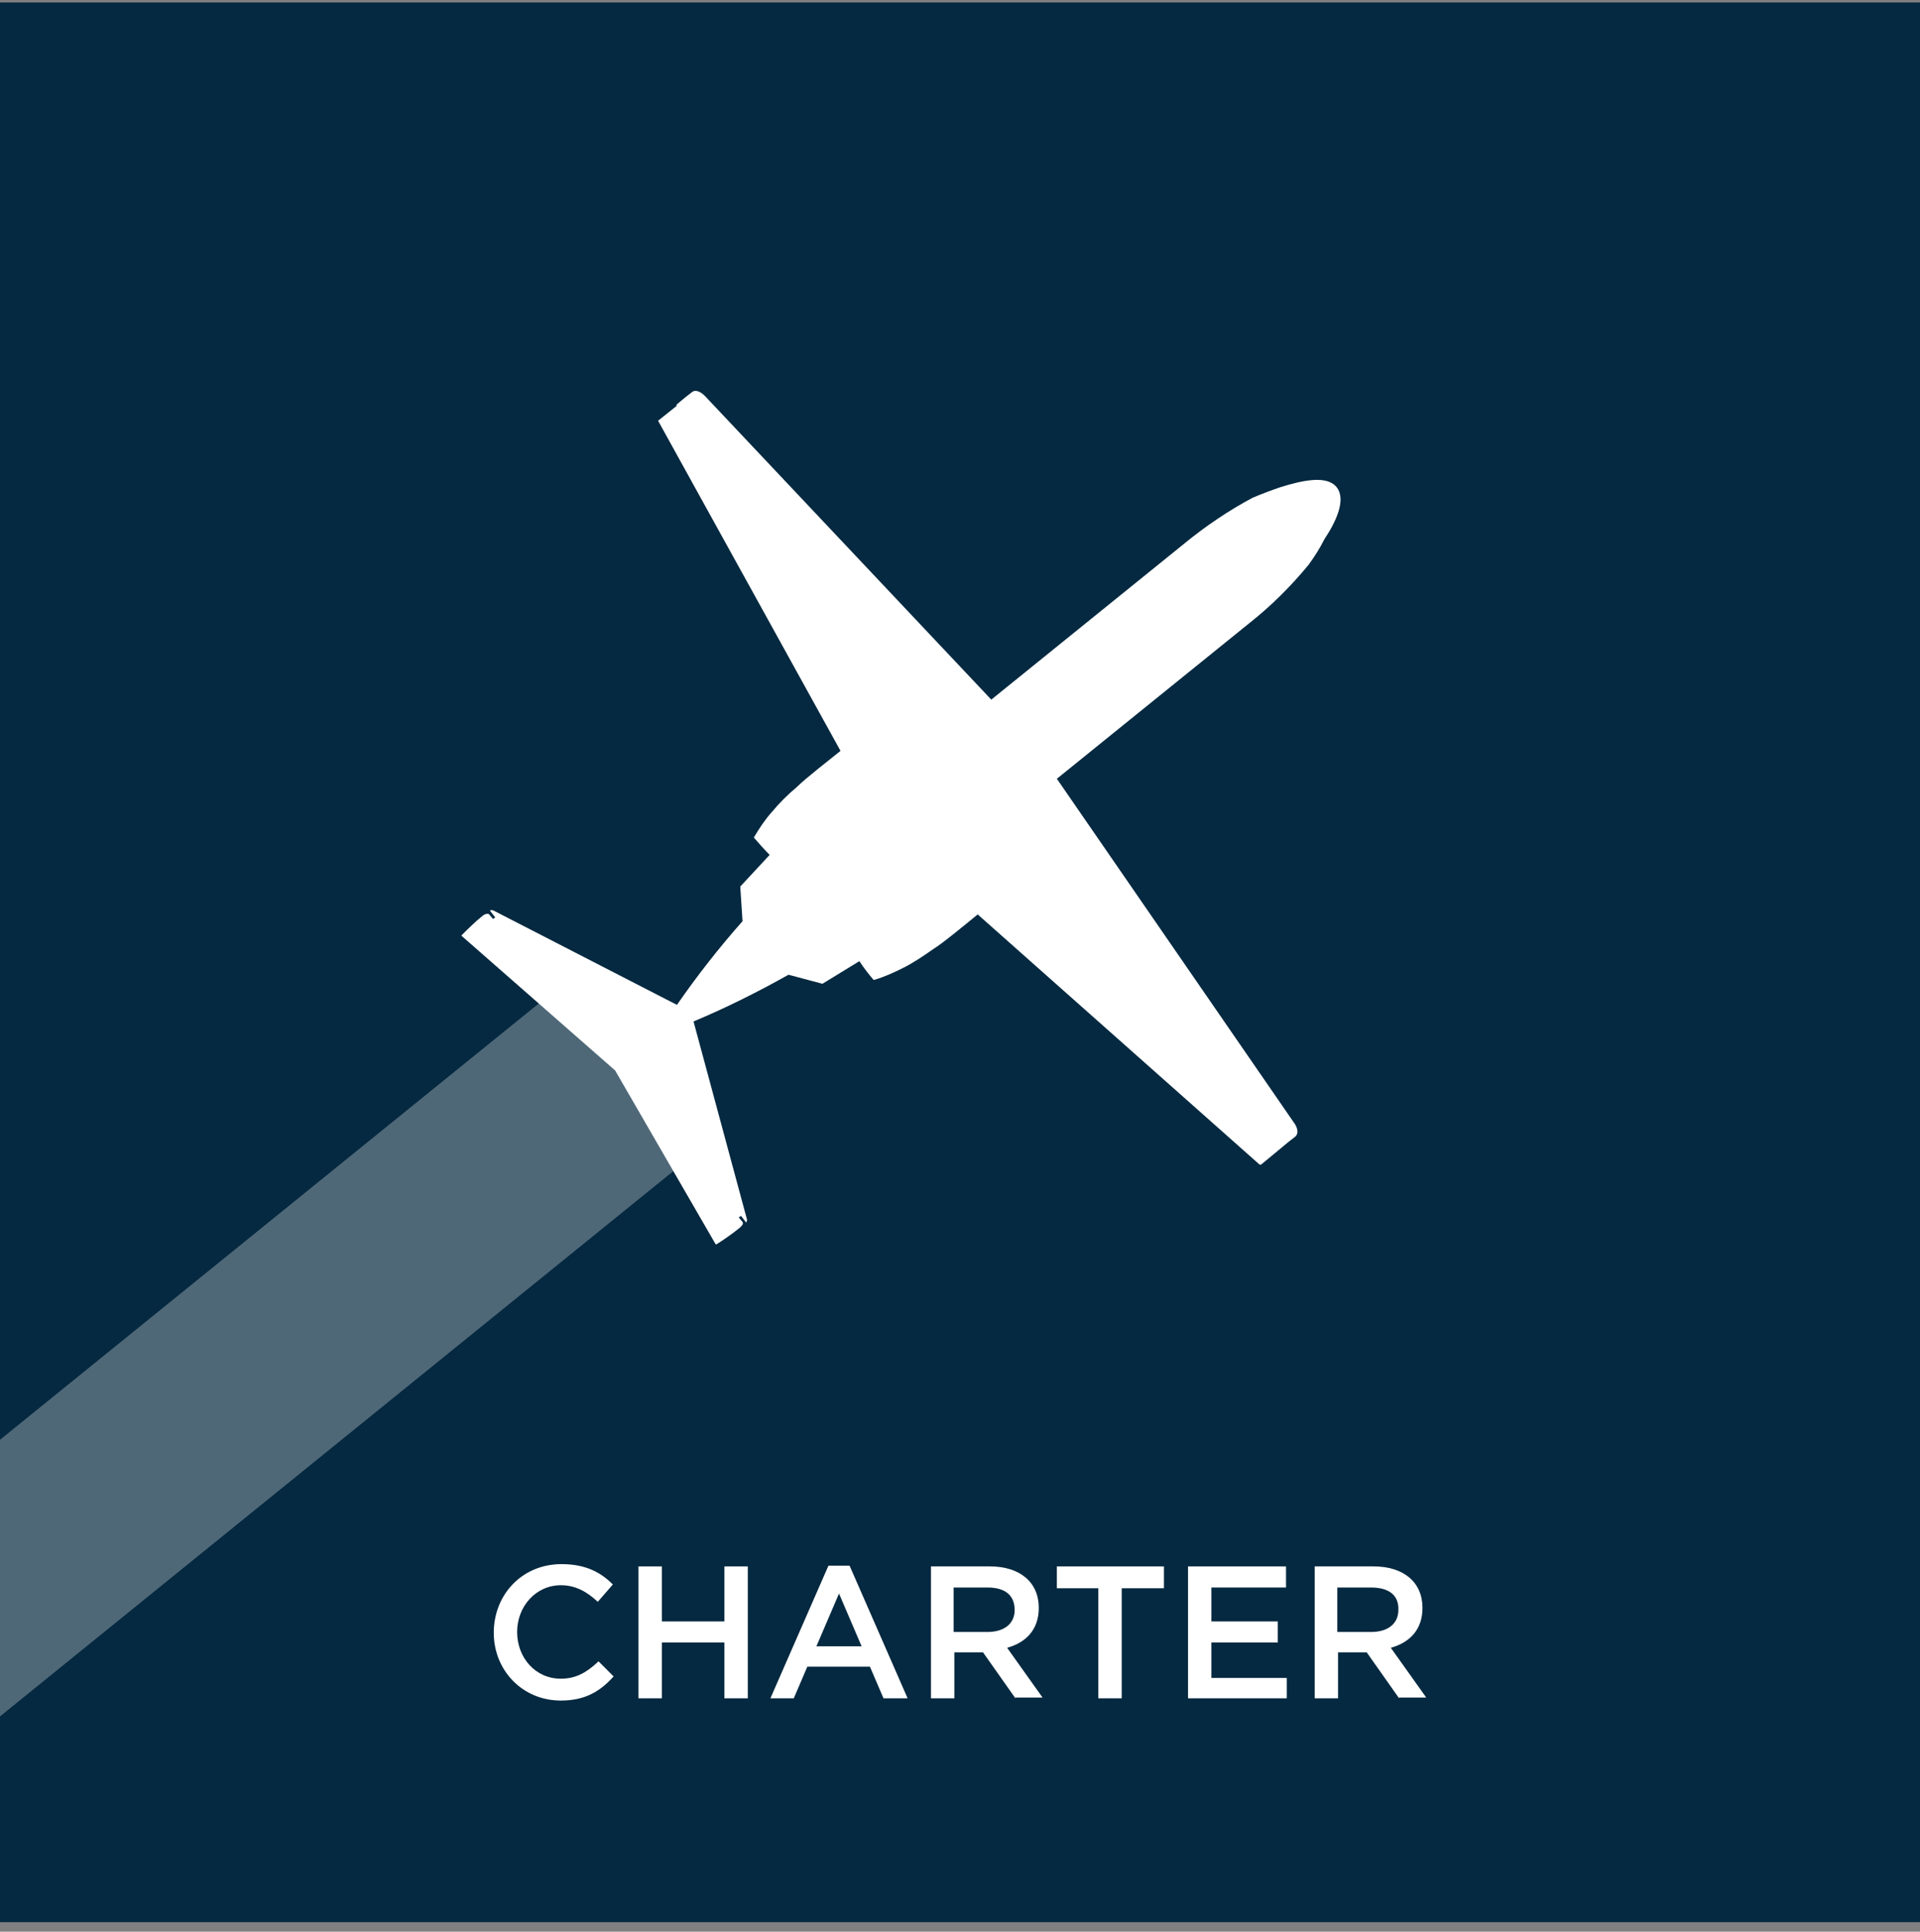 <svg width="160" height="161" viewBox="0 0 160 161" fill="none" xmlns="http://www.w3.org/2000/svg">
<rect x="0" y="0" width="160" height="161" fill="#808080" stroke="none"/>
<g clip-path="url(#clip0_697_1648)">
<path d="M160 160.203H0V0.203H160V160.203Z" fill="#052940"/>
<path d="M48.245 80.926L0 119.999V143.054L59.49 94.872L48.245 80.926Z" fill="#4F6878"/>
<path d="M111.378 40.596C112.195 41.601 111.378 43.423 110.373 44.93C109.996 45.684 109.556 46.375 109.054 47.066C107.609 48.825 105.976 50.459 104.154 51.903L88.072 64.907L107.86 93.615C108.049 93.866 108.3 94.432 107.923 94.746L107.358 95.186L106.604 95.814L105.159 97.007C105.096 97.07 105.096 97.07 104.971 97.07L81.476 76.214C80.471 77.031 78.587 78.601 77.77 79.104C76.953 79.669 76.137 80.235 75.257 80.674C74.503 81.051 73.687 81.428 72.807 81.68C72.368 81.177 71.991 80.674 71.614 80.109L68.536 81.994L65.709 81.24C63.133 82.685 60.495 84.004 57.794 85.135L62.254 101.656C62.254 101.782 62.191 101.844 62.191 101.907L61.751 101.342L61.563 101.467L61.877 101.844C62.002 102.033 61.751 102.221 61.626 102.347C60.997 102.85 60.369 103.289 59.678 103.729L59.615 103.666L51.26 89.218L38.508 78.036L38.445 77.973C39.011 77.408 39.576 76.842 40.204 76.34C40.33 76.214 40.644 76.089 40.77 76.214L41.084 76.591L41.272 76.466L40.832 75.9C40.895 75.837 41.021 75.837 41.147 75.9L56.411 83.752C58.108 81.303 59.929 78.978 61.877 76.78L61.688 73.89L64.138 71.252C63.699 70.812 63.259 70.309 62.819 69.807C63.259 69.053 63.761 68.299 64.327 67.671C64.955 66.917 65.646 66.226 66.4 65.598C67.154 64.844 69.038 63.399 70.043 62.583L54.841 35.068L56.411 33.811L56.349 33.749L57.103 33.12L57.668 32.681C57.982 32.429 58.422 32.681 58.736 32.995L82.607 58.311L98.689 45.307C100.448 43.862 102.395 42.543 104.405 41.475C105.159 41.161 105.976 40.847 106.73 40.596C108.551 40.031 110.562 39.591 111.378 40.596Z" fill="white"/>
<path d="M46.737 141.734C43.534 141.734 41.147 139.221 41.147 136.08C41.147 132.939 43.471 130.363 46.8 130.363C48.81 130.363 50.067 131.054 51.072 132.059L49.816 133.504C48.936 132.688 47.994 132.122 46.737 132.122C44.664 132.122 43.094 133.881 43.094 136.017C43.094 138.153 44.602 139.912 46.737 139.912C48.057 139.912 48.936 139.346 49.878 138.467L51.135 139.723C50.004 140.98 48.748 141.734 46.737 141.734Z" fill="white"/>
<path d="M55.154 136.897V141.546H53.207V130.553H55.154V135.139H60.368V130.553H62.316V141.546H60.368V136.897H55.154Z" fill="white"/>
<path d="M75.634 141.546H73.624L72.493 138.908H67.279L66.149 141.546H64.201L69.038 130.49H70.797L75.634 141.546ZM69.918 132.815L68.033 137.212H71.802L69.918 132.815Z" fill="white"/>
<path d="M84.618 141.546L81.916 137.714H79.529V141.546H77.582V130.553H82.482C84.995 130.553 86.565 131.872 86.565 134.008C86.565 135.83 85.497 136.897 83.927 137.337L86.879 141.483H84.618V141.546ZM82.293 132.312H79.467V136.018H82.293C83.675 136.018 84.555 135.327 84.555 134.196C84.555 132.94 83.738 132.312 82.293 132.312Z" fill="white"/>
<path d="M93.475 141.546H91.527V132.374H88.072V130.553H96.993V132.374H93.475V141.546Z" fill="white"/>
<path d="M107.168 132.312H100.949V135.139H106.477V136.897H100.949V139.85H107.231V141.546H99.002V130.553H107.168V132.312Z" fill="white"/>
<path d="M116.592 141.546L113.891 137.714H111.504V141.546H109.557V130.553H114.457C116.969 130.553 118.54 131.872 118.54 134.008C118.54 135.83 117.472 136.897 115.901 137.337L118.854 141.483H116.592V141.546ZM114.268 132.312H111.441V136.018H114.268C115.65 136.018 116.53 135.327 116.53 134.196C116.592 132.94 115.713 132.312 114.268 132.312Z" fill="white"/>
</g>
<defs>
<clipPath id="clip0_697_1648">
<rect width="160" height="160" fill="white" transform="translate(0 0.203)"/>
</clipPath>
</defs>
</svg>

